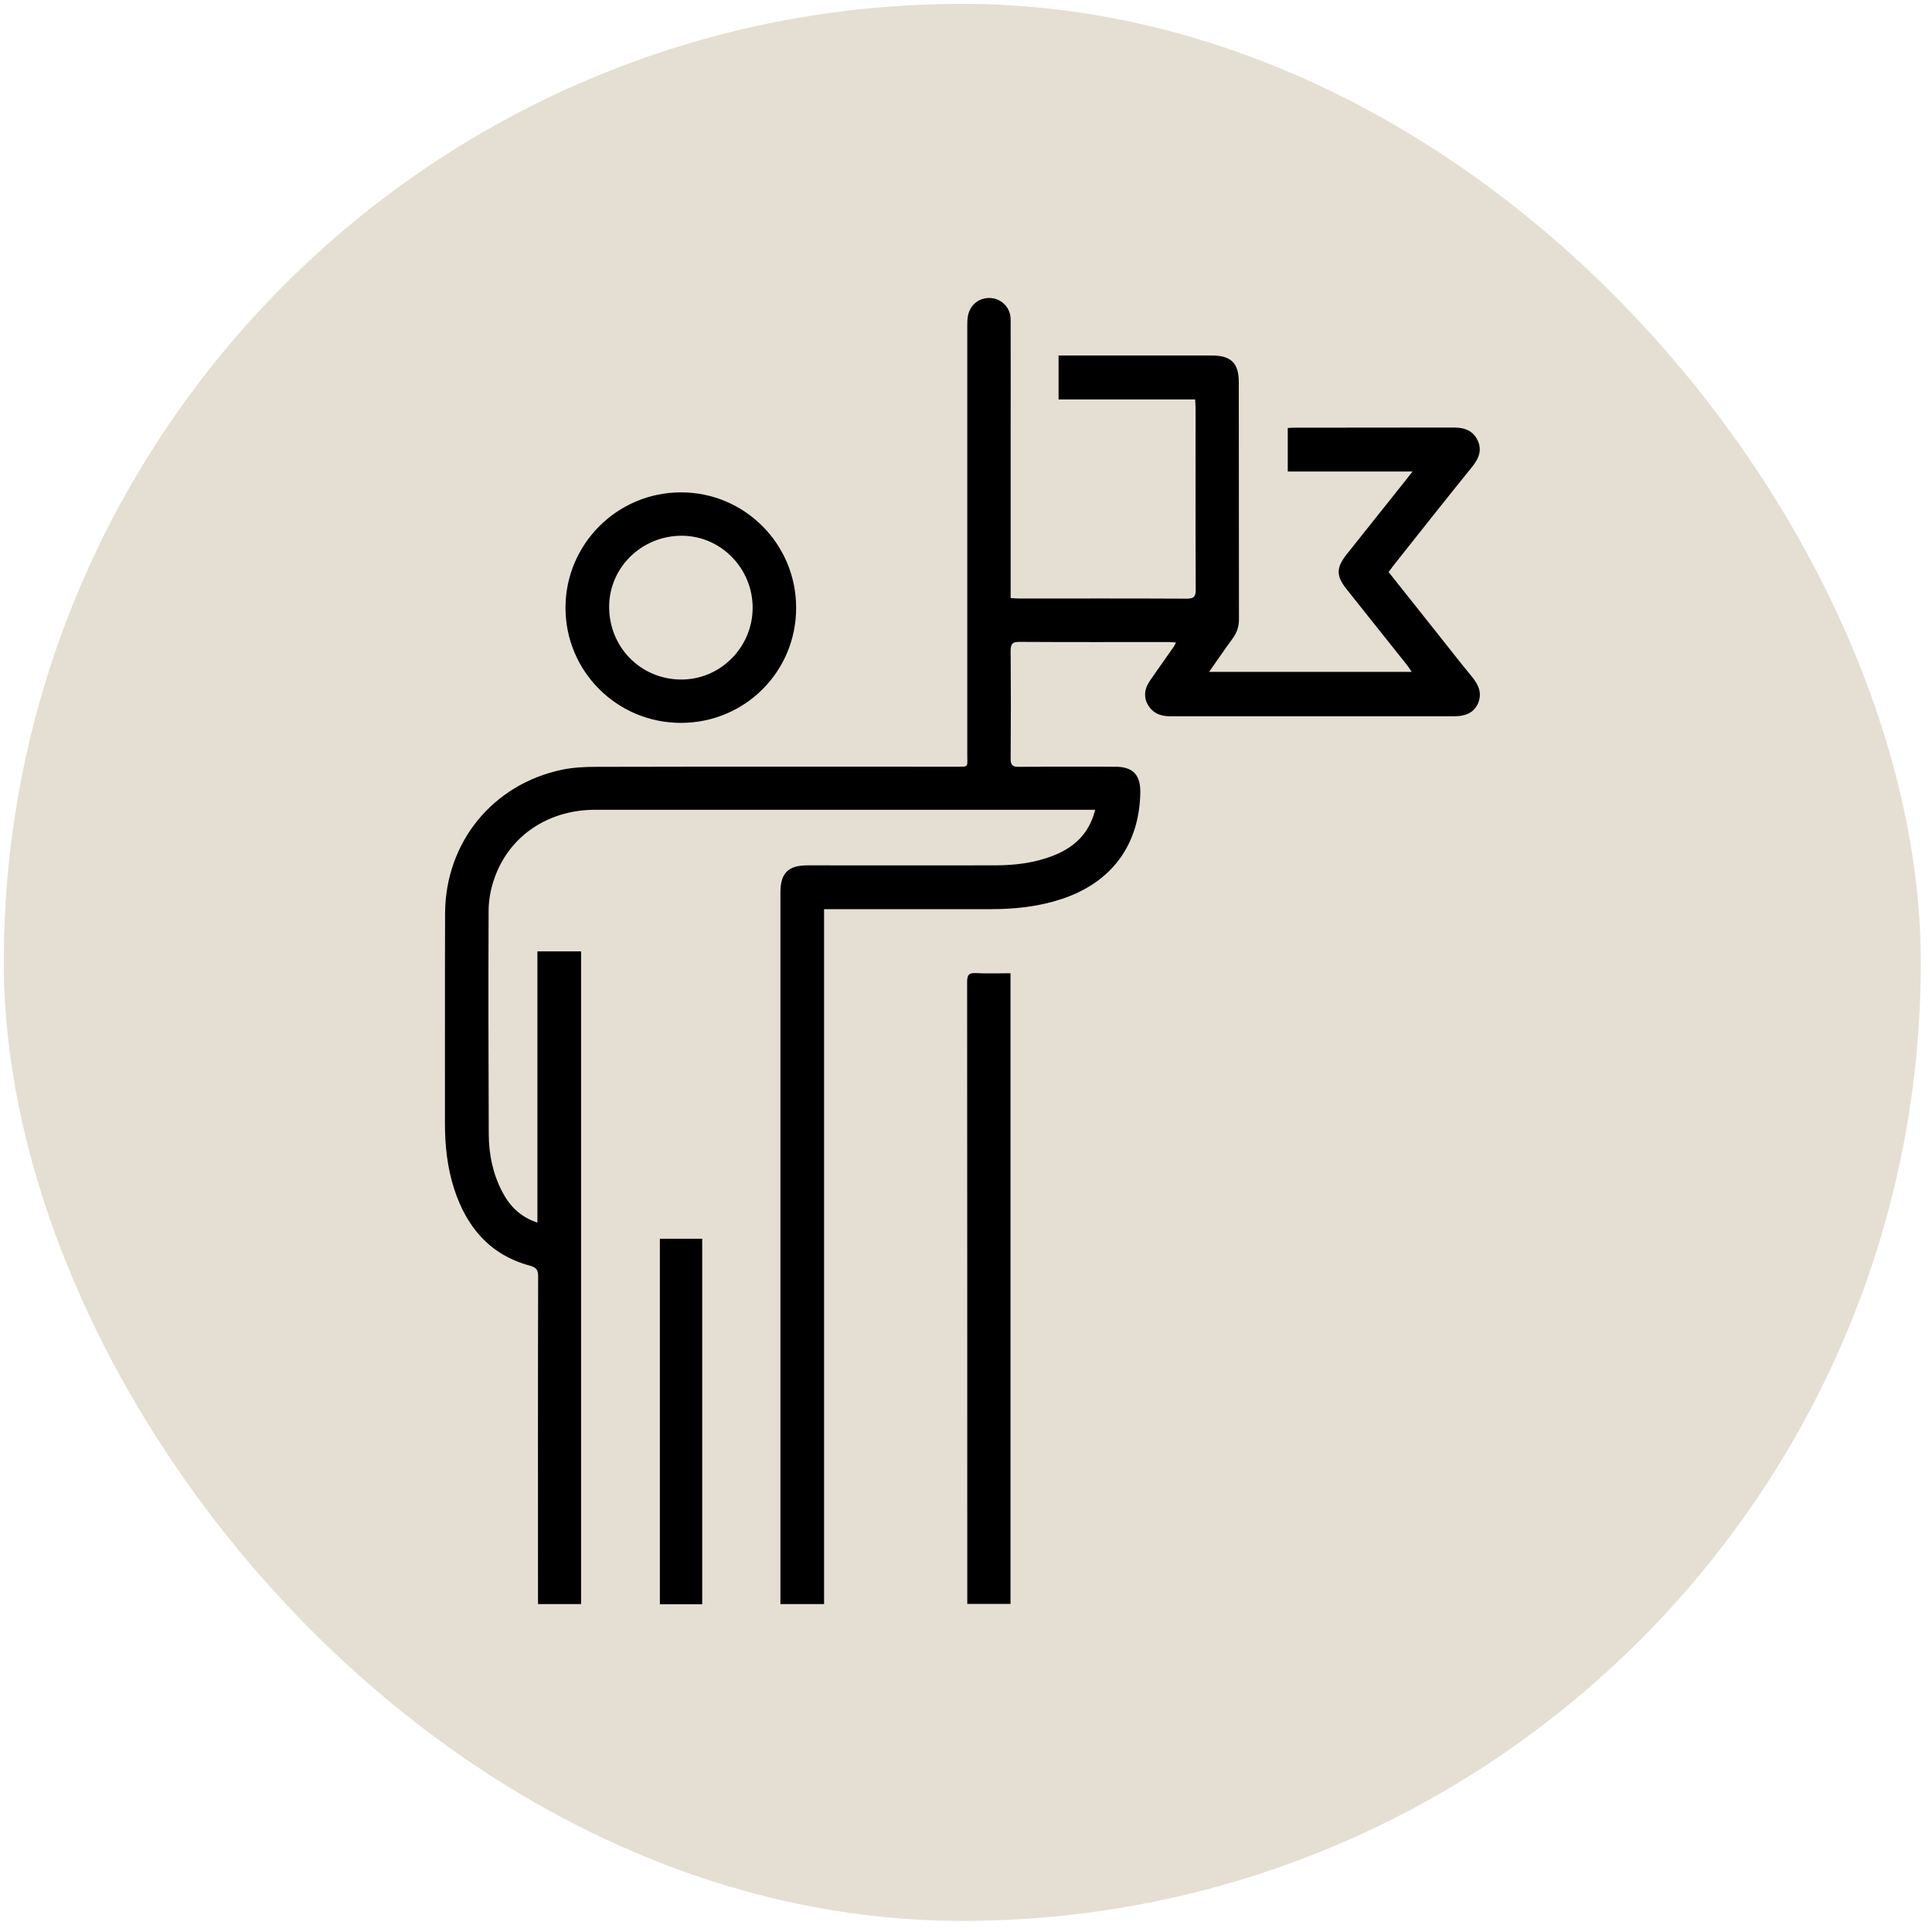 <?xml version="1.0" encoding="UTF-8"?> <svg xmlns="http://www.w3.org/2000/svg" width="129" height="129" viewBox="0 0 129 129" fill="none"><rect x="0.252" y="0.258" width="128" height="128" rx="64" fill="#E5DFD3"></rect><g clip-path="url(#clip0_20_535)"><path d="M98.313 45.224C97.586 44.341 96.879 43.438 96.173 42.545C95.024 41.102 93.876 39.659 92.718 38.196C92.835 38.049 92.924 37.912 93.022 37.784C94.779 35.566 96.536 33.347 98.313 31.148C98.745 30.609 98.97 30.049 98.656 29.391C98.342 28.734 97.763 28.547 97.076 28.547C93.542 28.557 90.008 28.547 86.475 28.557C86.318 28.557 86.16 28.567 85.984 28.577V31.482H94.318C94.141 31.708 94.033 31.845 93.925 31.983C92.59 33.661 91.255 35.34 89.92 37.009C89.213 37.902 89.204 38.452 89.9 39.325C91.255 41.023 92.61 42.731 93.964 44.429C94.062 44.557 94.151 44.704 94.259 44.861H80.732C81.292 44.066 81.783 43.34 82.303 42.633C82.597 42.231 82.735 41.809 82.725 41.318C82.715 36.047 82.725 30.785 82.715 25.514C82.715 24.248 82.195 23.737 80.919 23.737C77.68 23.737 74.44 23.737 71.201 23.737C71.024 23.737 70.857 23.737 70.681 23.737V26.672H79.8C79.81 26.898 79.829 27.075 79.829 27.252C79.829 31.296 79.819 35.33 79.839 39.374C79.839 39.855 79.702 39.973 79.231 39.973C75.5 39.953 71.77 39.963 68.04 39.963C67.864 39.963 67.697 39.944 67.481 39.934C67.481 39.728 67.481 39.561 67.481 39.404C67.481 36.086 67.481 32.758 67.481 29.441C67.481 26.741 67.491 24.042 67.481 21.342C67.481 20.557 66.902 19.958 66.156 19.899C65.39 19.85 64.762 20.341 64.624 21.116C64.585 21.342 64.585 21.568 64.585 21.804C64.585 31.345 64.585 40.876 64.585 50.417C64.585 51.242 64.713 51.193 63.839 51.193C55.819 51.193 47.81 51.183 39.79 51.202C39.044 51.202 38.278 51.242 37.552 51.389C32.909 52.351 29.738 56.238 29.719 60.979C29.699 65.661 29.719 70.334 29.709 75.016C29.709 76.498 29.866 77.951 30.318 79.364C31.142 81.916 32.693 83.782 35.373 84.508C35.795 84.626 35.932 84.773 35.932 85.225C35.913 92.321 35.922 99.428 35.922 106.525V107.104H38.799V63.522H35.883V81.632C34.764 81.269 34.038 80.542 33.537 79.58C32.909 78.383 32.644 77.087 32.634 75.752C32.614 70.775 32.605 65.809 32.624 60.832C32.624 60.223 32.722 59.585 32.899 58.996C33.783 55.983 36.443 54.069 39.741 54.069C50.666 54.069 61.601 54.069 72.526 54.069C72.703 54.069 72.879 54.069 73.125 54.069C72.732 55.639 71.76 56.542 70.425 57.092C69.15 57.612 67.805 57.779 66.44 57.779C62.269 57.789 58.097 57.779 53.925 57.779C52.629 57.779 52.109 58.299 52.109 59.585C52.109 75.242 52.109 90.898 52.109 106.555V107.104H55.024V60.704C55.26 60.704 55.437 60.704 55.623 60.704C59.137 60.704 62.661 60.704 66.175 60.704C67.765 60.704 69.336 60.537 70.857 60.037C74.195 58.947 76.07 56.444 76.138 52.94C76.158 51.723 75.648 51.193 74.44 51.193C72.3 51.193 70.151 51.183 68.011 51.202C67.608 51.202 67.481 51.085 67.481 50.672C67.5 48.267 67.5 45.863 67.481 43.458C67.481 42.986 67.608 42.849 68.089 42.859C71.397 42.879 74.695 42.869 78.004 42.869C78.16 42.869 78.318 42.888 78.524 42.898C78.445 43.036 78.416 43.124 78.357 43.202C77.827 43.968 77.277 44.724 76.757 45.489C76.345 46.098 76.364 46.736 76.786 47.266C77.13 47.698 77.611 47.826 78.141 47.826C79.397 47.826 80.664 47.826 81.92 47.826C86.975 47.826 92.031 47.826 97.086 47.826C97.773 47.826 98.362 47.649 98.676 46.991C98.97 46.334 98.754 45.764 98.313 45.224ZM65.164 64.974C64.673 64.945 64.575 65.121 64.575 65.583C64.585 79.237 64.585 92.901 64.585 106.555C64.585 106.731 64.585 106.908 64.585 107.094H67.471V64.984C66.666 64.984 65.91 65.013 65.164 64.974ZM45.464 48.267C49.733 48.267 53.159 44.852 53.159 40.582C53.159 36.322 49.714 32.866 45.464 32.876C41.213 32.876 37.758 36.331 37.758 40.582C37.758 44.832 41.203 48.267 45.464 48.267ZM45.552 35.772C48.153 35.791 50.273 37.971 50.254 40.611C50.234 43.261 48.055 45.411 45.424 45.372C42.745 45.333 40.654 43.183 40.673 40.483C40.693 37.863 42.872 35.752 45.552 35.772ZM44.06 107.114H46.887V82.712H44.06V107.114Z" fill="black"></path></g><defs><clipPath id="clip0_20_535"><rect width="100.515" height="100.515" fill="white" transform="translate(13.994 14)"></rect></clipPath></defs></svg> 